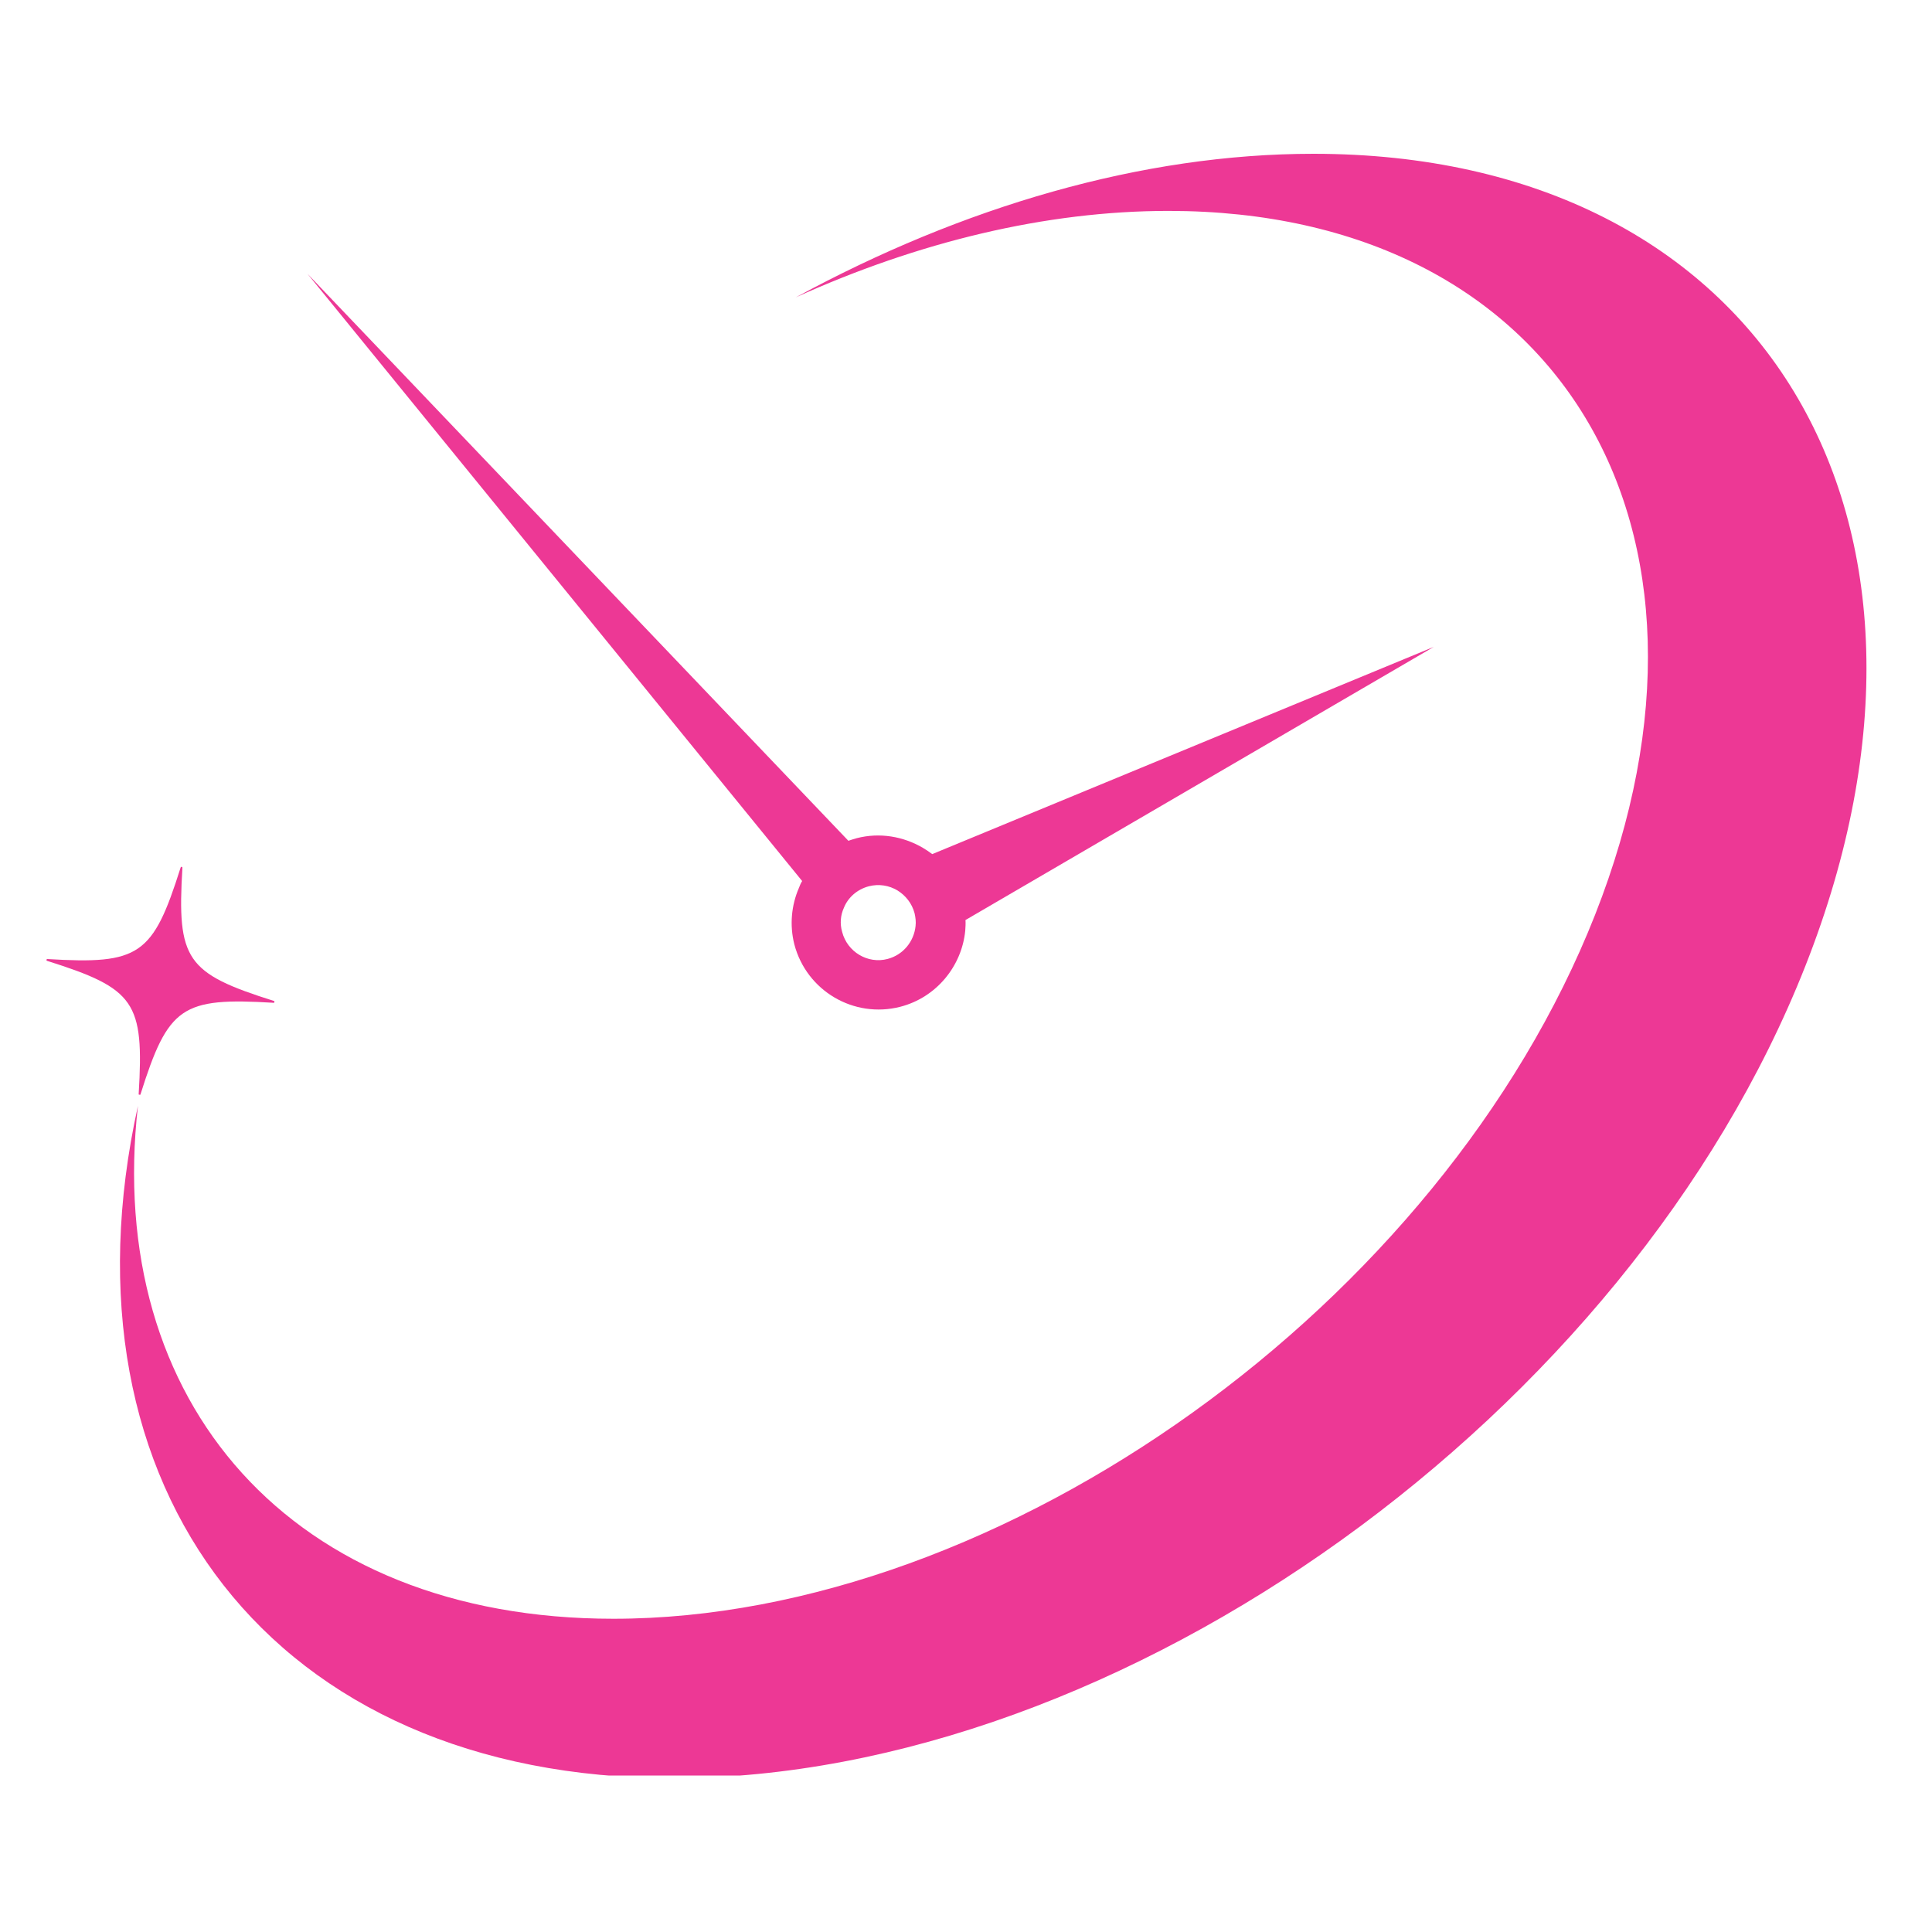<svg xmlns="http://www.w3.org/2000/svg" xmlns:xlink="http://www.w3.org/1999/xlink" width="300" zoomAndPan="magnify" viewBox="0 0 224.88 225" height="300" preserveAspectRatio="xMidYMid meet" version="1.0"><defs><clipPath id="e6050ea39c"><path d="M 13 17.879 L 218 17.879 L 218 206.777 L 13 206.777 Z M 13 17.879 " clip-rule="nonzero"/></clipPath><clipPath id="b53fb3cd06"><path d="M 5 100 L 32 100 L 32 128 L 5 128 Z M 5 100 " clip-rule="nonzero"/></clipPath><clipPath id="efff31f4e5"><path d="M 7.812 98.496 L 34.348 103.406 L 29.438 129.941 L 2.902 125.031 Z M 7.812 98.496 " clip-rule="nonzero"/></clipPath><clipPath id="8c637e9386"><path d="M 7.812 98.496 L 34.348 103.406 L 29.438 129.941 L 2.902 125.031 Z M 7.812 98.496 " clip-rule="nonzero"/></clipPath></defs><g clip-path="url(#e6050ea39c)"><path fill="#ed3895" d="M 210.195 112.492 C 230.789 60.273 205.152 17.91 152.891 17.91 C 132.941 17.91 112.012 24.078 92.602 34.637 C 106.84 28.195 121.715 24.562 136.02 24.562 C 181.289 24.562 203.543 61.27 185.703 106.535 C 167.863 151.805 116.672 188.52 71.375 188.52 C 33.816 188.52 12.102 163.23 16.004 128.793 C 6.176 173.246 31.637 207.086 78.328 207.086 C 130.578 207.086 189.605 164.715 210.195 112.492 Z M 99.703 97.617 C 99.371 97.715 99.07 97.801 98.742 97.918 L 35.75 31.887 L 93.359 102.605 C 93.172 102.887 93.086 103.156 92.961 103.457 C 92.117 105.422 91.875 107.719 92.449 109.984 C 93.871 115.398 99.371 118.633 104.785 117.25 C 109.02 116.156 111.953 112.492 112.352 108.387 C 112.379 107.988 112.41 107.535 112.379 107.148 L 166.926 75.332 L 108.508 99.469 C 108.148 99.195 107.781 98.953 107.422 98.742 C 105.145 97.406 102.395 96.922 99.703 97.617 Z M 101.125 103.215 C 99.77 103.574 98.703 104.512 98.219 105.723 C 97.832 106.566 97.734 107.562 98.016 108.531 C 98.617 110.867 101.008 112.289 103.305 111.68 C 105.145 111.195 106.383 109.629 106.566 107.844 C 106.625 107.359 106.566 106.875 106.453 106.363 C 106.141 105.184 105.387 104.273 104.457 103.699 C 103.488 103.117 102.309 102.914 101.125 103.215 Z M 101.125 103.215 " fill-opacity="1" fill-rule="evenodd"/></g><g clip-path="url(#b53fb3cd06)"><g clip-path="url(#efff31f4e5)"><g clip-path="url(#8c637e9386)"><path fill="#ed3895" d="M 31.812 116.785 C 21.086 116.137 19.535 117.203 16.301 127.449 C 16.281 127.508 16.242 127.535 16.18 127.523 C 16.117 127.512 16.086 127.473 16.09 127.41 C 16.738 116.688 15.672 115.137 5.43 111.902 C 5.367 111.883 5.344 111.84 5.355 111.777 C 5.367 111.715 5.402 111.688 5.465 111.691 C 16.191 112.34 17.742 111.273 20.977 101.027 C 20.996 100.969 21.035 100.941 21.098 100.953 C 21.16 100.965 21.188 101.004 21.184 101.066 C 20.539 111.789 21.605 113.34 31.848 116.574 C 31.91 116.594 31.934 116.637 31.922 116.699 C 31.91 116.762 31.875 116.789 31.812 116.785 Z M 31.812 116.785 " fill-opacity="1" fill-rule="nonzero"/></g></g></g></svg>